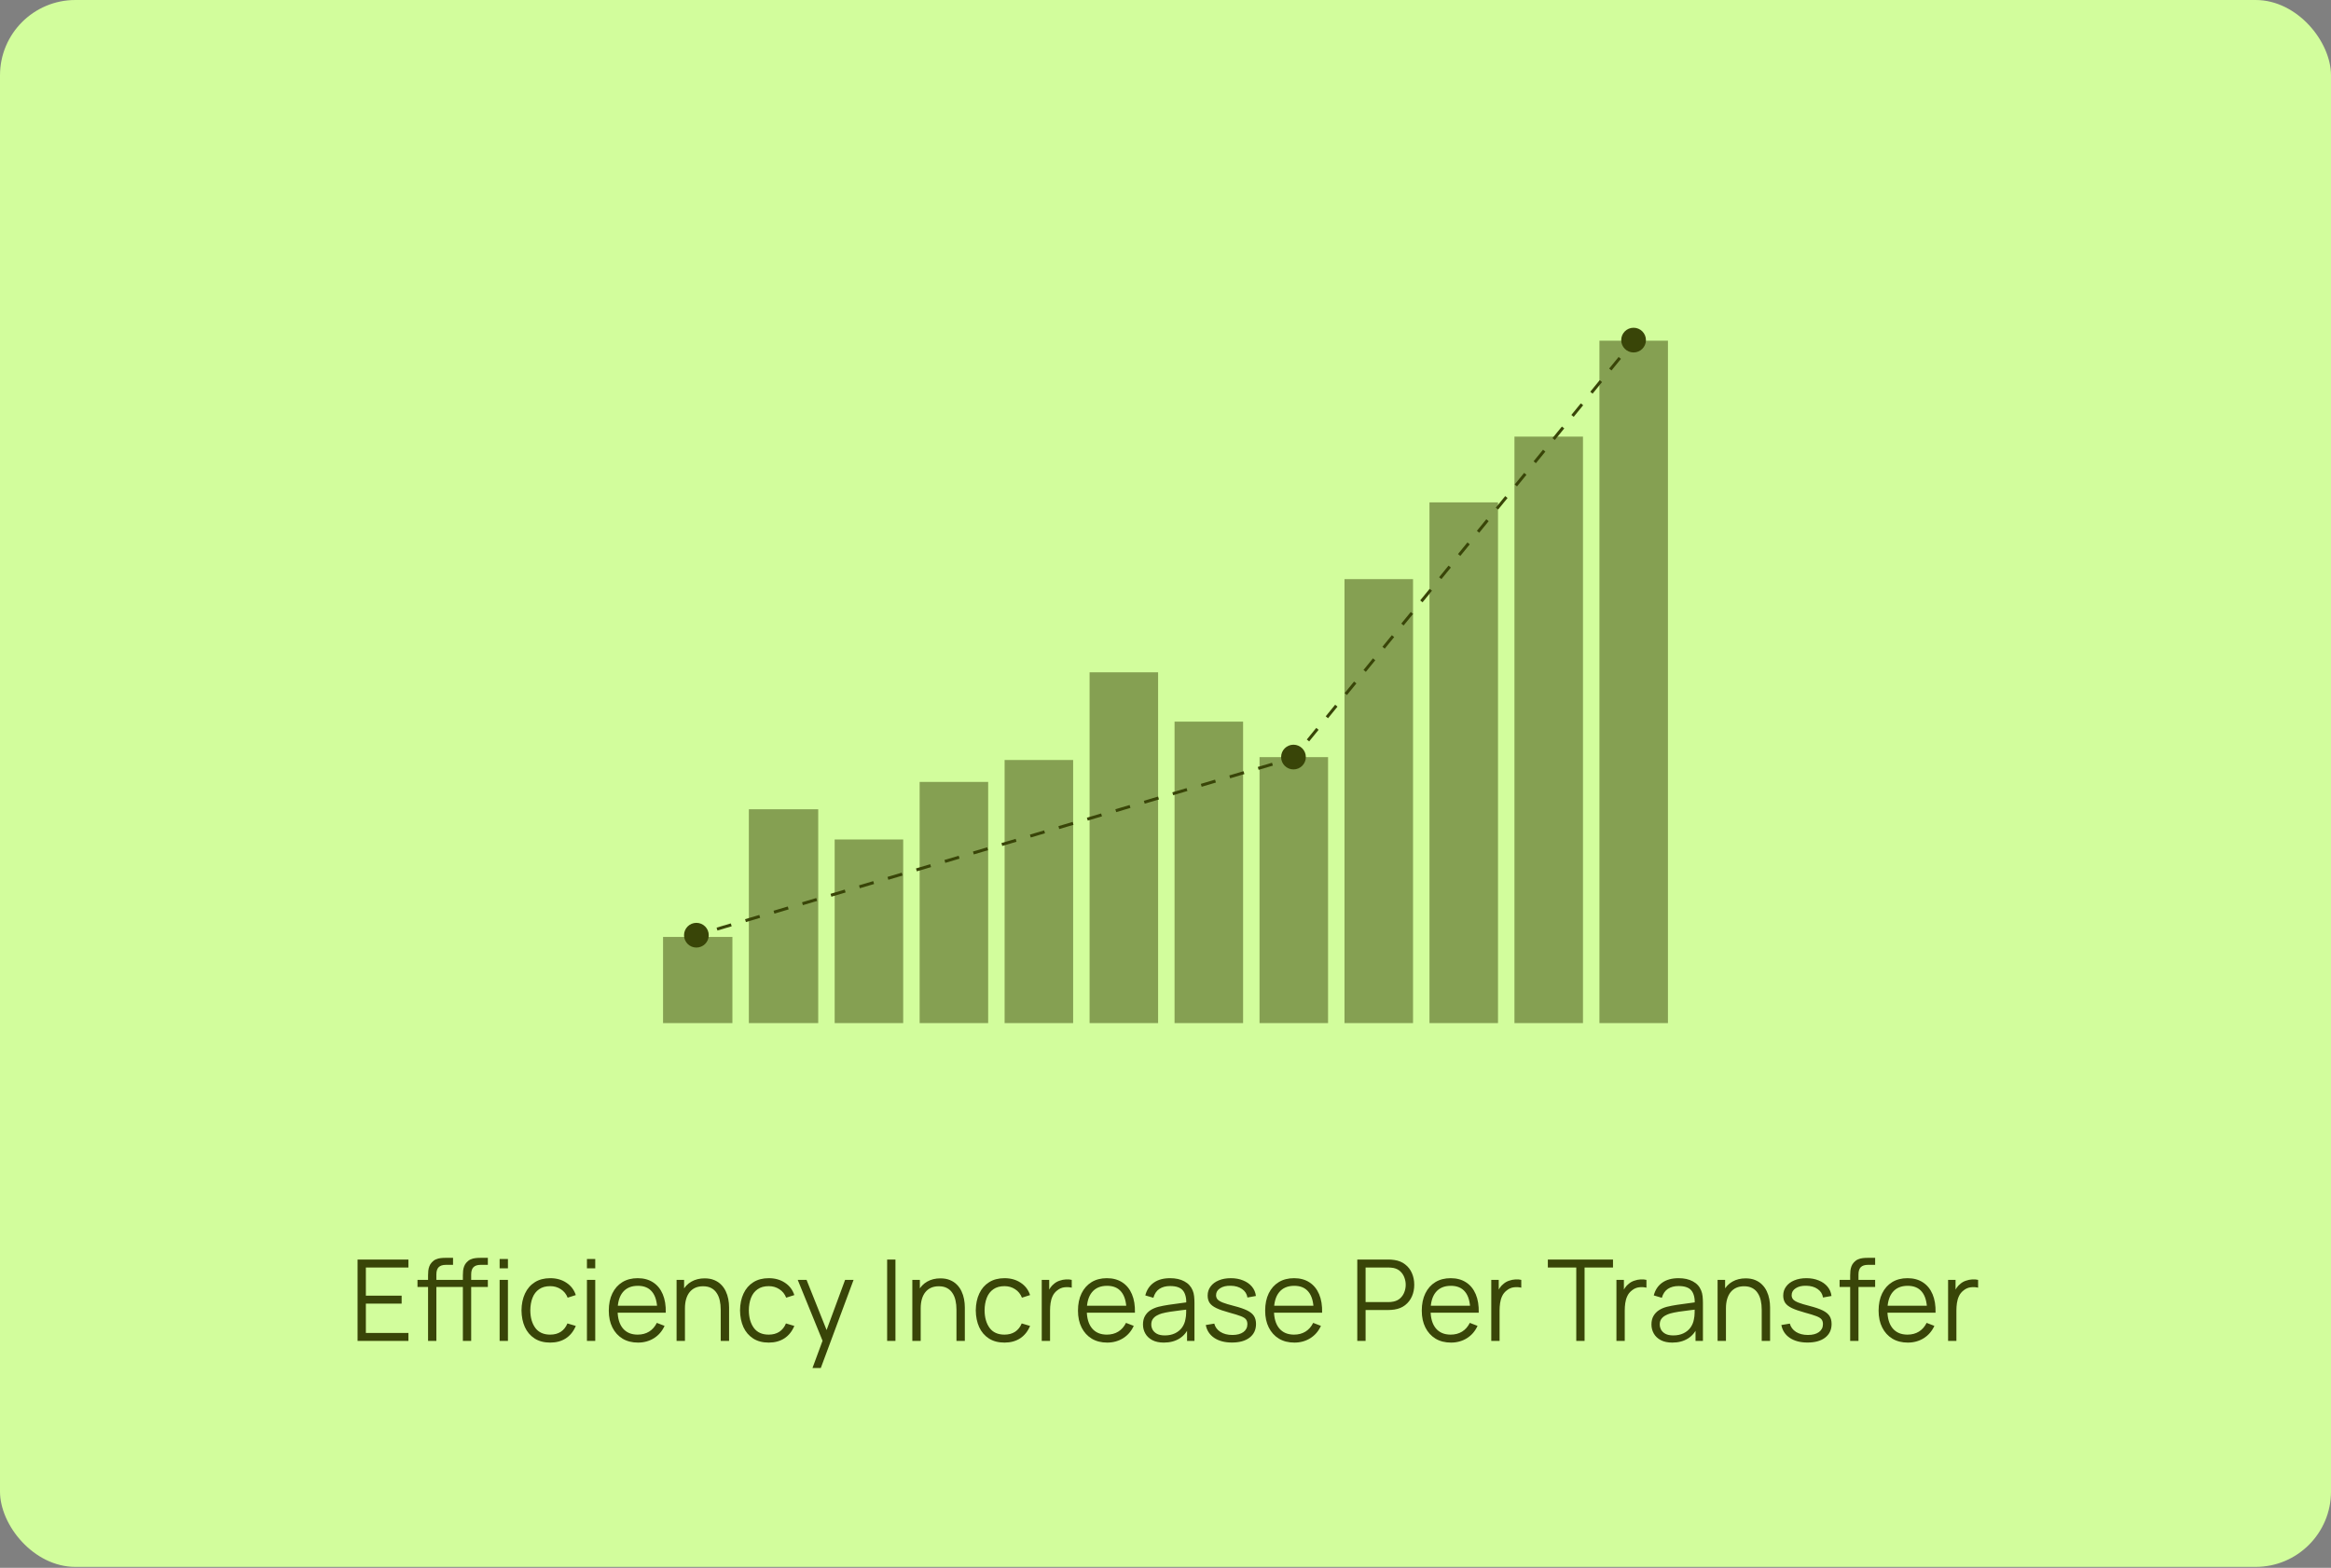 <svg width="330" height="222" viewBox="0 0 330 222" fill="none" xmlns="http://www.w3.org/2000/svg">
<rect x="0" y="0" width="330" height="222" fill="#808080" stroke="none"/>
<rect width="330" height="221.867" rx="10.667" fill="#D2FD9C"/>
<path d="M93.868 132.666H103.687V144.867H93.868V132.666Z" fill="#394508" fill-opacity="0.5"/>
<path d="M106.016 114.589H115.835V144.867H106.016V114.589Z" fill="#394508" fill-opacity="0.5"/>
<path d="M118.164 118.867H127.865V144.867H118.164V118.867Z" fill="#394508" fill-opacity="0.5"/>
<path d="M130.193 110.718H139.895V144.867H130.193V110.718Z" fill="#394508" fill-opacity="0.5"/>
<path d="M142.223 107.613H151.924V144.867H142.223V107.613Z" fill="#394508" fill-opacity="0.5"/>
<path d="M154.253 95.196H163.954V144.867H154.253V95.196Z" fill="#394508" fill-opacity="0.5"/>
<path d="M166.282 102.181H175.984V144.867H166.282V102.181Z" fill="#394508" fill-opacity="0.5"/>
<path d="M178.312 107.207H188.013V144.867H178.312V107.207Z" fill="#394508" fill-opacity="0.5"/>
<path d="M190.342 82.002H200.043V144.867H190.342V82.002Z" fill="#394508" fill-opacity="0.5"/>
<path d="M202.371 71.136H212.073V144.867H202.371V71.136Z" fill="#394508" fill-opacity="0.5"/>
<path d="M214.401 61.823H224.102V144.867H214.401V61.823Z" fill="#394508" fill-opacity="0.5"/>
<path d="M226.431 48.241H236.132V144.867H226.431V48.241Z" fill="#394508" fill-opacity="0.5"/>
<path d="M100.339 132.422C100.339 133.389 99.555 134.172 98.589 134.172C97.622 134.172 96.839 133.389 96.839 132.422C96.839 131.456 97.622 130.672 98.589 130.672C99.555 130.672 100.339 131.456 100.339 132.422Z" fill="#394508"/>
<path d="M184.868 107.198C184.868 108.165 184.084 108.948 183.118 108.948C182.151 108.948 181.368 108.165 181.368 107.198C181.368 106.232 182.151 105.448 183.118 105.448C184.084 105.448 184.868 106.232 184.868 107.198Z" fill="#394508"/>
<path d="M233.016 48.158C233.016 49.124 232.232 49.908 231.266 49.908C230.299 49.908 229.516 49.124 229.516 48.158C229.516 47.191 230.299 46.408 231.266 46.408C232.232 46.408 233.016 47.191 233.016 48.158Z" fill="#394508"/>
<path fill-rule="evenodd" clip-rule="evenodd" d="M231.483 48.354L230.815 49.175L230.484 48.905L231.153 48.084L231.483 48.354ZM229.477 50.816L228.139 52.457L227.809 52.188L229.146 50.547L229.477 50.816ZM226.802 54.099L225.464 55.74L225.134 55.471L226.471 53.829L226.802 54.099ZM224.127 57.381L222.789 59.023L222.458 58.753L223.796 57.112L224.127 57.381ZM221.452 60.664L220.114 62.305L219.783 62.036L221.121 60.395L221.452 60.664ZM218.777 63.947L217.439 65.588L217.108 65.319L218.446 63.677L218.777 63.947ZM216.101 67.229L214.764 68.871L214.433 68.601L215.771 66.96L216.101 67.229ZM213.426 70.512L212.089 72.153L211.758 71.884L213.095 70.243L213.426 70.512ZM210.751 73.795L209.414 75.436L209.083 75.166L210.42 73.525L210.751 73.795ZM208.076 77.077L206.738 78.719L206.408 78.449L207.745 76.808L208.076 77.077ZM205.401 80.36L204.063 82.001L203.733 81.732L205.07 80.091L205.401 80.36ZM202.726 83.643L201.388 85.284L201.057 85.014L202.395 83.373L202.726 83.643ZM200.051 86.925L198.713 88.567L198.382 88.297L199.72 86.656L200.051 86.925ZM197.375 90.208L196.038 91.849L195.707 91.58L197.045 89.938L197.375 90.208ZM194.7 93.491L193.363 95.132L193.032 94.862L194.37 93.221L194.7 93.491ZM192.025 96.773L190.688 98.415L190.357 98.145L191.694 96.504L192.025 96.773ZM189.35 100.056L188.013 101.697L187.682 101.428L189.019 99.786L189.35 100.056ZM186.675 103.339L185.337 104.98L185.007 104.71L186.344 103.069L186.675 103.339ZM184 106.621L183.289 107.493L182.218 107.811L182.097 107.402L183.042 107.121L183.669 106.352L184 106.621ZM180.202 108.41L178.186 109.008L178.064 108.599L180.081 108.001L180.202 108.41ZM176.169 109.607L174.153 110.206L174.032 109.797L176.048 109.198L176.169 109.607ZM172.137 110.805L170.121 111.403L169.999 110.994L172.015 110.396L172.137 110.805ZM168.104 112.002L166.088 112.601L165.967 112.192L167.983 111.593L168.104 112.002ZM164.072 113.199L162.056 113.798L161.934 113.389L163.95 112.79L164.072 113.199ZM160.039 114.397L158.023 114.996L157.902 114.587L159.918 113.988L160.039 114.397ZM156.007 115.594L153.991 116.193L153.869 115.784L155.885 115.185L156.007 115.594ZM151.974 116.792L149.958 117.39L149.837 116.981L151.853 116.383L151.974 116.792ZM147.942 117.989L145.925 118.588L145.804 118.179L147.82 117.58L147.942 117.989ZM143.909 119.187L141.893 119.785L141.771 119.376L143.788 118.777L143.909 119.187ZM139.877 120.384L137.86 120.983L137.739 120.574L139.755 119.975L139.877 120.384ZM135.844 121.581L133.828 122.18L133.706 121.771L135.723 121.172L135.844 121.581ZM131.812 122.779L129.795 123.378L129.674 122.968L131.69 122.37L131.812 122.779ZM127.779 123.976L125.763 124.575L125.641 124.166L127.658 123.567L127.779 123.976ZM123.747 125.174L121.73 125.772L121.609 125.363L123.625 124.765L123.747 125.174ZM119.714 126.371L117.698 126.97L117.576 126.561L119.593 125.962L119.714 126.371ZM115.682 127.568L113.665 128.167L113.544 127.758L115.56 127.159L115.682 127.568ZM111.649 128.766L109.633 129.365L109.511 128.956L111.528 128.357L111.649 128.766ZM107.616 129.963L105.6 130.562L105.479 130.153L107.495 129.554L107.616 129.963ZM103.584 131.161L101.568 131.759L101.446 131.35L103.462 130.752L103.584 131.161ZM99.551 132.358L98.543 132.658L98.422 132.248L99.43 131.949L99.551 132.358Z" fill="#394508"/>
<path d="M50.62 189.867V178.347H57.82V179.475H51.796V183.459H56.86V184.587H51.796V188.739H57.82V189.867H50.62ZM60.601 189.867V180.587C60.601 180.363 60.612 180.141 60.633 179.923C60.66 179.704 60.71 179.496 60.785 179.299C60.86 179.096 60.977 178.909 61.137 178.739C61.313 178.547 61.505 178.408 61.713 178.323C61.921 178.232 62.137 178.173 62.361 178.147C62.59 178.12 62.814 178.107 63.033 178.107H64.137V179.099H63.113C62.665 179.099 62.329 179.208 62.105 179.427C61.886 179.645 61.777 179.989 61.777 180.459V189.867H60.601ZM59.105 182.235V181.227H64.137V182.235H59.105ZM65.529 189.867V180.587C65.529 180.363 65.54 180.141 65.561 179.923C65.588 179.704 65.638 179.496 65.713 179.299C65.788 179.096 65.905 178.909 66.065 178.739C66.241 178.547 66.433 178.408 66.641 178.323C66.849 178.232 67.065 178.173 67.289 178.147C67.518 178.12 67.742 178.107 67.961 178.107H69.065V179.099H68.041C67.593 179.099 67.257 179.208 67.033 179.427C66.814 179.645 66.705 179.989 66.705 180.459V189.867H65.529ZM64.033 182.235V181.227H69.065V182.235H64.033ZM70.733 179.587V178.267H71.909V179.587H70.733ZM70.733 189.867V181.227H71.909V189.867H70.733ZM77.891 190.107C77.022 190.107 76.286 189.912 75.683 189.523C75.081 189.133 74.622 188.597 74.308 187.915C73.998 187.227 73.838 186.437 73.828 185.547C73.838 184.64 74.004 183.845 74.323 183.163C74.644 182.475 75.105 181.941 75.707 181.563C76.31 181.179 77.041 180.987 77.9 180.987C78.774 180.987 79.534 181.2 80.18 181.627C80.83 182.053 81.275 182.637 81.516 183.379L80.364 183.747C80.161 183.229 79.838 182.829 79.395 182.547C78.958 182.259 78.457 182.115 77.891 182.115C77.257 182.115 76.731 182.261 76.316 182.555C75.9 182.843 75.59 183.245 75.388 183.763C75.185 184.28 75.081 184.875 75.076 185.547C75.086 186.581 75.326 187.413 75.796 188.043C76.265 188.667 76.963 188.979 77.891 188.979C78.478 188.979 78.977 188.845 79.388 188.579C79.803 188.307 80.118 187.912 80.332 187.395L81.516 187.747C81.195 188.515 80.726 189.101 80.108 189.507C79.489 189.907 78.75 190.107 77.891 190.107ZM83.093 179.587V178.267H84.269V179.587H83.093ZM83.093 189.867V181.227H84.269V189.867H83.093ZM90.323 190.107C89.48 190.107 88.749 189.92 88.131 189.547C87.517 189.173 87.04 188.648 86.699 187.971C86.358 187.293 86.187 186.499 86.187 185.587C86.187 184.643 86.355 183.827 86.691 183.139C87.027 182.451 87.499 181.92 88.107 181.547C88.72 181.173 89.443 180.987 90.275 180.987C91.128 180.987 91.856 181.184 92.459 181.579C93.061 181.968 93.517 182.528 93.827 183.259C94.136 183.989 94.278 184.861 94.251 185.875H93.051V185.459C93.029 184.339 92.787 183.493 92.323 182.923C91.864 182.352 91.192 182.067 90.307 182.067C89.379 182.067 88.667 182.368 88.171 182.971C87.68 183.573 87.435 184.432 87.435 185.547C87.435 186.635 87.68 187.48 88.171 188.083C88.667 188.68 89.368 188.979 90.275 188.979C90.894 188.979 91.432 188.837 91.891 188.555C92.355 188.267 92.72 187.853 92.987 187.315L94.083 187.739C93.742 188.491 93.237 189.075 92.571 189.491C91.909 189.901 91.16 190.107 90.323 190.107ZM87.019 185.875V184.891H93.619V185.875H87.019ZM102.032 189.867V185.459C102.032 184.979 101.987 184.539 101.896 184.139C101.805 183.733 101.659 183.381 101.456 183.083C101.259 182.779 101 182.544 100.68 182.379C100.365 182.213 99.981 182.131 99.528 182.131C99.112 182.131 98.744 182.203 98.424 182.347C98.109 182.491 97.843 182.699 97.624 182.971C97.41 183.237 97.248 183.563 97.136 183.947C97.024 184.331 96.968 184.768 96.968 185.259L96.136 185.075C96.136 184.189 96.29 183.445 96.6 182.843C96.909 182.24 97.336 181.784 97.88 181.475C98.424 181.165 99.048 181.011 99.752 181.011C100.269 181.011 100.72 181.091 101.104 181.251C101.493 181.411 101.821 181.627 102.088 181.899C102.36 182.171 102.579 182.483 102.744 182.835C102.909 183.181 103.029 183.552 103.104 183.947C103.179 184.336 103.216 184.725 103.216 185.115V189.867H102.032ZM95.784 189.867V181.227H96.848V183.355H96.968V189.867H95.784ZM108.829 190.107C107.96 190.107 107.224 189.912 106.621 189.523C106.018 189.133 105.56 188.597 105.245 187.915C104.936 187.227 104.776 186.437 104.765 185.547C104.776 184.64 104.941 183.845 105.261 183.163C105.581 182.475 106.042 181.941 106.645 181.563C107.248 181.179 107.978 180.987 108.837 180.987C109.712 180.987 110.472 181.2 111.117 181.627C111.768 182.053 112.213 182.637 112.453 183.379L111.301 183.747C111.098 183.229 110.776 182.829 110.333 182.547C109.896 182.259 109.394 182.115 108.829 182.115C108.194 182.115 107.669 182.261 107.253 182.555C106.837 182.843 106.528 183.245 106.325 183.763C106.122 184.28 106.018 184.875 106.013 185.547C106.024 186.581 106.264 187.413 106.733 188.043C107.202 188.667 107.901 188.979 108.829 188.979C109.416 188.979 109.914 188.845 110.325 188.579C110.741 188.307 111.056 187.912 111.269 187.395L112.453 187.747C112.133 188.515 111.664 189.101 111.045 189.507C110.426 189.907 109.688 190.107 108.829 190.107ZM115.024 193.707L116.696 189.171L116.72 190.515L112.936 181.227H114.184L117.288 188.995H116.776L119.64 181.227H120.84L116.2 193.707H115.024ZM125.593 189.867V178.347H126.769V189.867H125.593ZM135.407 189.867V185.459C135.407 184.979 135.362 184.539 135.271 184.139C135.18 183.733 135.034 183.381 134.831 183.083C134.634 182.779 134.375 182.544 134.055 182.379C133.74 182.213 133.356 182.131 132.903 182.131C132.487 182.131 132.119 182.203 131.799 182.347C131.484 182.491 131.218 182.699 130.999 182.971C130.786 183.237 130.623 183.563 130.511 183.947C130.399 184.331 130.343 184.768 130.343 185.259L129.511 185.075C129.511 184.189 129.666 183.445 129.975 182.843C130.284 182.24 130.711 181.784 131.255 181.475C131.799 181.165 132.423 181.011 133.127 181.011C133.644 181.011 134.095 181.091 134.479 181.251C134.868 181.411 135.196 181.627 135.463 181.899C135.735 182.171 135.954 182.483 136.119 182.835C136.284 183.181 136.404 183.552 136.479 183.947C136.554 184.336 136.591 184.725 136.591 185.115V189.867H135.407ZM129.159 189.867V181.227H130.223V183.355H130.343V189.867H129.159ZM142.204 190.107C141.335 190.107 140.599 189.912 139.996 189.523C139.393 189.133 138.935 188.597 138.62 187.915C138.311 187.227 138.151 186.437 138.14 185.547C138.151 184.64 138.316 183.845 138.636 183.163C138.956 182.475 139.417 181.941 140.02 181.563C140.623 181.179 141.353 180.987 142.212 180.987C143.087 180.987 143.847 181.2 144.492 181.627C145.143 182.053 145.588 182.637 145.828 183.379L144.676 183.747C144.473 183.229 144.151 182.829 143.708 182.547C143.271 182.259 142.769 182.115 142.204 182.115C141.569 182.115 141.044 182.261 140.628 182.555C140.212 182.843 139.903 183.245 139.7 183.763C139.497 184.28 139.393 184.875 139.388 185.547C139.399 186.581 139.639 187.413 140.108 188.043C140.577 188.667 141.276 188.979 142.204 188.979C142.791 188.979 143.289 188.845 143.7 188.579C144.116 188.307 144.431 187.912 144.644 187.395L145.828 187.747C145.508 188.515 145.039 189.101 144.42 189.507C143.801 189.907 143.063 190.107 142.204 190.107ZM147.479 189.867V181.227H148.535V183.307L148.327 183.035C148.423 182.779 148.549 182.544 148.703 182.331C148.858 182.112 149.026 181.933 149.207 181.795C149.431 181.597 149.693 181.448 149.991 181.347C150.29 181.24 150.591 181.179 150.895 181.163C151.199 181.141 151.477 181.163 151.727 181.227V182.331C151.413 182.251 151.069 182.232 150.695 182.275C150.322 182.317 149.978 182.467 149.663 182.723C149.375 182.947 149.159 183.216 149.015 183.531C148.871 183.84 148.775 184.171 148.727 184.523C148.679 184.869 148.655 185.213 148.655 185.555V189.867H147.479ZM156.745 190.107C155.902 190.107 155.171 189.92 154.553 189.547C153.939 189.173 153.462 188.648 153.121 187.971C152.779 187.293 152.609 186.499 152.609 185.587C152.609 184.643 152.777 183.827 153.113 183.139C153.449 182.451 153.921 181.92 154.529 181.547C155.142 181.173 155.865 180.987 156.697 180.987C157.55 180.987 158.278 181.184 158.881 181.579C159.483 181.968 159.939 182.528 160.249 183.259C160.558 183.989 160.699 184.861 160.673 185.875H159.473V185.459C159.451 184.339 159.209 183.493 158.745 182.923C158.286 182.352 157.614 182.067 156.729 182.067C155.801 182.067 155.089 182.368 154.593 182.971C154.102 183.573 153.857 184.432 153.857 185.547C153.857 186.635 154.102 187.48 154.593 188.083C155.089 188.68 155.79 188.979 156.697 188.979C157.315 188.979 157.854 188.837 158.313 188.555C158.777 188.267 159.142 187.853 159.409 187.315L160.505 187.739C160.163 188.491 159.659 189.075 158.993 189.491C158.331 189.901 157.582 190.107 156.745 190.107ZM153.441 185.875V184.891H160.041V185.875H153.441ZM164.764 190.107C164.113 190.107 163.567 189.989 163.124 189.755C162.687 189.52 162.359 189.208 162.14 188.819C161.921 188.429 161.812 188.005 161.812 187.547C161.812 187.077 161.905 186.677 162.092 186.347C162.284 186.011 162.543 185.736 162.868 185.523C163.199 185.309 163.58 185.147 164.012 185.035C164.449 184.928 164.932 184.835 165.46 184.755C165.993 184.669 166.513 184.597 167.02 184.539C167.532 184.475 167.98 184.413 168.364 184.355L167.948 184.611C167.964 183.757 167.799 183.125 167.452 182.715C167.105 182.304 166.503 182.099 165.644 182.099C165.052 182.099 164.551 182.232 164.14 182.499C163.735 182.765 163.449 183.187 163.284 183.763L162.14 183.427C162.337 182.653 162.735 182.053 163.332 181.627C163.929 181.2 164.705 180.987 165.66 180.987C166.449 180.987 167.119 181.136 167.668 181.435C168.223 181.728 168.615 182.155 168.844 182.715C168.951 182.965 169.02 183.245 169.052 183.555C169.084 183.864 169.1 184.179 169.1 184.499V189.867H168.052V187.699L168.356 187.827C168.063 188.568 167.607 189.133 166.988 189.523C166.369 189.912 165.628 190.107 164.764 190.107ZM164.9 189.091C165.449 189.091 165.929 188.992 166.34 188.795C166.751 188.597 167.081 188.328 167.332 187.987C167.583 187.64 167.745 187.251 167.82 186.819C167.884 186.541 167.919 186.237 167.924 185.907C167.929 185.571 167.932 185.32 167.932 185.155L168.38 185.387C167.98 185.44 167.545 185.493 167.076 185.547C166.612 185.6 166.153 185.661 165.7 185.731C165.252 185.8 164.847 185.883 164.484 185.979C164.239 186.048 164.001 186.147 163.772 186.275C163.543 186.397 163.353 186.563 163.204 186.771C163.06 186.979 162.988 187.237 162.988 187.547C162.988 187.797 163.049 188.04 163.172 188.275C163.3 188.509 163.503 188.704 163.78 188.859C164.063 189.013 164.436 189.091 164.9 189.091ZM174.407 190.099C173.393 190.099 172.559 189.88 171.903 189.443C171.252 189.005 170.852 188.397 170.703 187.619L171.903 187.419C172.031 187.909 172.321 188.301 172.775 188.595C173.233 188.883 173.799 189.027 174.47 189.027C175.127 189.027 175.644 188.891 176.023 188.619C176.401 188.341 176.591 187.965 176.591 187.491C176.591 187.224 176.529 187.008 176.407 186.843C176.289 186.672 176.047 186.515 175.679 186.371C175.311 186.227 174.761 186.056 174.031 185.859C173.247 185.645 172.633 185.432 172.191 185.219C171.748 185.005 171.433 184.76 171.247 184.483C171.06 184.2 170.967 183.856 170.967 183.451C170.967 182.96 171.105 182.531 171.383 182.163C171.66 181.789 172.044 181.501 172.535 181.299C173.025 181.091 173.596 180.987 174.247 180.987C174.897 180.987 175.479 181.093 175.991 181.307C176.508 181.515 176.924 181.808 177.239 182.187C177.553 182.565 177.74 183.005 177.799 183.507L176.599 183.723C176.519 183.216 176.265 182.816 175.839 182.523C175.417 182.224 174.881 182.069 174.231 182.059C173.617 182.043 173.119 182.16 172.735 182.411C172.351 182.656 172.159 182.984 172.159 183.395C172.159 183.624 172.228 183.821 172.367 183.987C172.505 184.147 172.756 184.299 173.119 184.443C173.487 184.587 174.009 184.744 174.687 184.915C175.481 185.117 176.105 185.331 176.559 185.555C177.012 185.779 177.335 186.043 177.527 186.347C177.719 186.651 177.815 187.027 177.815 187.475C177.815 188.291 177.511 188.933 176.903 189.403C176.3 189.867 175.468 190.099 174.407 190.099ZM183.245 190.107C182.402 190.107 181.671 189.92 181.053 189.547C180.439 189.173 179.962 188.648 179.621 187.971C179.279 187.293 179.109 186.499 179.109 185.587C179.109 184.643 179.277 183.827 179.613 183.139C179.949 182.451 180.421 181.92 181.029 181.547C181.642 181.173 182.365 180.987 183.197 180.987C184.05 180.987 184.778 181.184 185.381 181.579C185.983 181.968 186.439 182.528 186.749 183.259C187.058 183.989 187.199 184.861 187.173 185.875H185.973V185.459C185.951 184.339 185.709 183.493 185.245 182.923C184.786 182.352 184.114 182.067 183.229 182.067C182.301 182.067 181.589 182.368 181.093 182.971C180.602 183.573 180.357 184.432 180.357 185.547C180.357 186.635 180.602 187.48 181.093 188.083C181.589 188.68 182.29 188.979 183.197 188.979C183.815 188.979 184.354 188.837 184.813 188.555C185.277 188.267 185.642 187.853 185.909 187.315L187.005 187.739C186.663 188.491 186.159 189.075 185.493 189.491C184.831 189.901 184.082 190.107 183.245 190.107ZM179.941 185.875V184.891H186.541V185.875H179.941ZM192.151 189.867V178.347H196.599C196.711 178.347 196.837 178.352 196.975 178.363C197.119 178.368 197.263 178.384 197.407 178.411C198.01 178.501 198.519 178.712 198.935 179.043C199.357 179.368 199.674 179.779 199.887 180.275C200.106 180.771 200.215 181.32 200.215 181.923C200.215 182.52 200.106 183.067 199.887 183.563C199.669 184.059 199.349 184.472 198.927 184.803C198.511 185.128 198.005 185.336 197.407 185.427C197.263 185.448 197.119 185.464 196.975 185.475C196.837 185.485 196.711 185.491 196.599 185.491H193.327V189.867H192.151ZM193.327 184.371H196.567C196.663 184.371 196.775 184.365 196.903 184.355C197.031 184.344 197.157 184.325 197.279 184.299C197.674 184.213 197.997 184.051 198.247 183.811C198.503 183.571 198.693 183.285 198.815 182.955C198.943 182.624 199.007 182.28 199.007 181.923C199.007 181.565 198.943 181.221 198.815 180.891C198.693 180.555 198.503 180.267 198.247 180.027C197.997 179.787 197.674 179.624 197.279 179.539C197.157 179.512 197.031 179.496 196.903 179.491C196.775 179.48 196.663 179.475 196.567 179.475H193.327V184.371ZM205.417 190.107C204.574 190.107 203.843 189.92 203.225 189.547C202.611 189.173 202.134 188.648 201.793 187.971C201.451 187.293 201.281 186.499 201.281 185.587C201.281 184.643 201.449 183.827 201.785 183.139C202.121 182.451 202.593 181.92 203.201 181.547C203.814 181.173 204.537 180.987 205.369 180.987C206.222 180.987 206.95 181.184 207.553 181.579C208.155 181.968 208.611 182.528 208.921 183.259C209.23 183.989 209.371 184.861 209.345 185.875H208.145V185.459C208.123 184.339 207.881 183.493 207.417 182.923C206.958 182.352 206.286 182.067 205.401 182.067C204.473 182.067 203.761 182.368 203.265 182.971C202.774 183.573 202.529 184.432 202.529 185.547C202.529 186.635 202.774 187.48 203.265 188.083C203.761 188.68 204.462 188.979 205.369 188.979C205.987 188.979 206.526 188.837 206.985 188.555C207.449 188.267 207.814 187.853 208.081 187.315L209.177 187.739C208.835 188.491 208.331 189.075 207.665 189.491C207.003 189.901 206.254 190.107 205.417 190.107ZM202.113 185.875V184.891H208.713V185.875H202.113ZM211.12 189.867V181.227H212.176V183.307L211.968 183.035C212.064 182.779 212.189 182.544 212.344 182.331C212.499 182.112 212.667 181.933 212.848 181.795C213.072 181.597 213.333 181.448 213.632 181.347C213.931 181.24 214.232 181.179 214.536 181.163C214.84 181.141 215.117 181.163 215.368 181.227V182.331C215.053 182.251 214.709 182.232 214.336 182.275C213.963 182.317 213.619 182.467 213.304 182.723C213.016 182.947 212.8 183.216 212.656 183.531C212.512 183.84 212.416 184.171 212.368 184.523C212.32 184.869 212.296 185.213 212.296 185.555V189.867H211.12ZM223.153 189.867V179.475H219.129V178.347H228.353V179.475H224.329V189.867H223.153ZM228.839 189.867V181.227H229.895V183.307L229.687 183.035C229.783 182.779 229.908 182.544 230.063 182.331C230.217 182.112 230.385 181.933 230.567 181.795C230.791 181.597 231.052 181.448 231.351 181.347C231.649 181.24 231.951 181.179 232.255 181.163C232.559 181.141 232.836 181.163 233.087 181.227V182.331C232.772 182.251 232.428 182.232 232.055 182.275C231.681 182.317 231.337 182.467 231.023 182.723C230.735 182.947 230.519 183.216 230.375 183.531C230.231 183.84 230.135 184.171 230.087 184.523C230.039 184.869 230.015 185.213 230.015 185.555V189.867H228.839ZM236.748 190.107C236.098 190.107 235.551 189.989 235.108 189.755C234.671 189.52 234.343 189.208 234.124 188.819C233.906 188.429 233.796 188.005 233.796 187.547C233.796 187.077 233.89 186.677 234.076 186.347C234.268 186.011 234.527 185.736 234.852 185.523C235.183 185.309 235.564 185.147 235.996 185.035C236.434 184.928 236.916 184.835 237.444 184.755C237.978 184.669 238.498 184.597 239.004 184.539C239.516 184.475 239.964 184.413 240.348 184.355L239.932 184.611C239.948 183.757 239.783 183.125 239.436 182.715C239.09 182.304 238.487 182.099 237.628 182.099C237.036 182.099 236.535 182.232 236.124 182.499C235.719 182.765 235.434 183.187 235.268 183.763L234.124 183.427C234.322 182.653 234.719 182.053 235.316 181.627C235.914 181.2 236.69 180.987 237.644 180.987C238.434 180.987 239.103 181.136 239.652 181.435C240.207 181.728 240.599 182.155 240.828 182.715C240.935 182.965 241.004 183.245 241.036 183.555C241.068 183.864 241.084 184.179 241.084 184.499V189.867H240.036V187.699L240.34 187.827C240.047 188.568 239.591 189.133 238.972 189.523C238.354 189.912 237.612 190.107 236.748 190.107ZM236.884 189.091C237.434 189.091 237.914 188.992 238.324 188.795C238.735 188.597 239.066 188.328 239.316 187.987C239.567 187.64 239.73 187.251 239.804 186.819C239.868 186.541 239.903 186.237 239.908 185.907C239.914 185.571 239.916 185.32 239.916 185.155L240.364 185.387C239.964 185.44 239.53 185.493 239.06 185.547C238.596 185.6 238.138 185.661 237.684 185.731C237.236 185.8 236.831 185.883 236.468 185.979C236.223 186.048 235.986 186.147 235.756 186.275C235.527 186.397 235.338 186.563 235.188 186.771C235.044 186.979 234.972 187.237 234.972 187.547C234.972 187.797 235.034 188.04 235.156 188.275C235.284 188.509 235.487 188.704 235.764 188.859C236.047 189.013 236.42 189.091 236.884 189.091ZM249.407 189.867V185.459C249.407 184.979 249.362 184.539 249.271 184.139C249.18 183.733 249.034 183.381 248.831 183.083C248.634 182.779 248.375 182.544 248.055 182.379C247.74 182.213 247.356 182.131 246.903 182.131C246.487 182.131 246.119 182.203 245.799 182.347C245.484 182.491 245.218 182.699 244.999 182.971C244.786 183.237 244.623 183.563 244.511 183.947C244.399 184.331 244.343 184.768 244.343 185.259L243.511 185.075C243.511 184.189 243.666 183.445 243.975 182.843C244.284 182.24 244.711 181.784 245.255 181.475C245.799 181.165 246.423 181.011 247.127 181.011C247.644 181.011 248.095 181.091 248.479 181.251C248.868 181.411 249.196 181.627 249.463 181.899C249.735 182.171 249.954 182.483 250.119 182.835C250.284 183.181 250.404 183.552 250.479 183.947C250.554 184.336 250.591 184.725 250.591 185.115V189.867H249.407ZM243.159 189.867V181.227H244.223V183.355H244.343V189.867H243.159ZM255.891 190.099C254.878 190.099 254.043 189.88 253.387 189.443C252.736 189.005 252.336 188.397 252.187 187.619L253.387 187.419C253.515 187.909 253.806 188.301 254.259 188.595C254.718 188.883 255.283 189.027 255.955 189.027C256.611 189.027 257.128 188.891 257.507 188.619C257.886 188.341 258.075 187.965 258.075 187.491C258.075 187.224 258.014 187.008 257.891 186.843C257.774 186.672 257.531 186.515 257.163 186.371C256.795 186.227 256.246 186.056 255.515 185.859C254.731 185.645 254.118 185.432 253.675 185.219C253.232 185.005 252.918 184.76 252.731 184.483C252.544 184.2 252.451 183.856 252.451 183.451C252.451 182.96 252.59 182.531 252.867 182.163C253.144 181.789 253.528 181.501 254.019 181.299C254.51 181.091 255.08 180.987 255.731 180.987C256.382 180.987 256.963 181.093 257.475 181.307C257.992 181.515 258.408 181.808 258.723 182.187C259.038 182.565 259.224 183.005 259.283 183.507L258.083 183.723C258.003 183.216 257.75 182.816 257.323 182.523C256.902 182.224 256.366 182.069 255.715 182.059C255.102 182.043 254.603 182.16 254.219 182.411C253.835 182.656 253.643 182.984 253.643 183.395C253.643 183.624 253.712 183.821 253.851 183.987C253.99 184.147 254.24 184.299 254.603 184.443C254.971 184.587 255.494 184.744 256.171 184.915C256.966 185.117 257.59 185.331 258.043 185.555C258.496 185.779 258.819 186.043 259.011 186.347C259.203 186.651 259.299 187.027 259.299 187.475C259.299 188.291 258.995 188.933 258.387 189.403C257.784 189.867 256.952 190.099 255.891 190.099ZM261.929 189.867V180.587C261.929 180.363 261.94 180.141 261.961 179.923C261.988 179.704 262.038 179.496 262.113 179.299C262.188 179.096 262.305 178.909 262.465 178.739C262.641 178.547 262.833 178.408 263.041 178.323C263.249 178.232 263.465 178.173 263.689 178.147C263.918 178.12 264.142 178.107 264.361 178.107H265.465V179.099H264.441C263.993 179.099 263.657 179.208 263.433 179.427C263.214 179.645 263.105 179.989 263.105 180.459V189.867H261.929ZM260.433 182.235V181.227H265.465V182.235H260.433ZM270.089 190.107C269.246 190.107 268.515 189.92 267.897 189.547C267.283 189.173 266.806 188.648 266.465 187.971C266.123 187.293 265.953 186.499 265.953 185.587C265.953 184.643 266.121 183.827 266.457 183.139C266.793 182.451 267.265 181.92 267.873 181.547C268.486 181.173 269.209 180.987 270.041 180.987C270.894 180.987 271.622 181.184 272.225 181.579C272.827 181.968 273.283 182.528 273.593 183.259C273.902 183.989 274.043 184.861 274.017 185.875H272.817V185.459C272.795 184.339 272.553 183.493 272.089 182.923C271.63 182.352 270.958 182.067 270.073 182.067C269.145 182.067 268.433 182.368 267.937 182.971C267.446 183.573 267.201 184.432 267.201 185.547C267.201 186.635 267.446 187.48 267.937 188.083C268.433 188.68 269.134 188.979 270.041 188.979C270.659 188.979 271.198 188.837 271.657 188.555C272.121 188.267 272.486 187.853 272.753 187.315L273.849 187.739C273.507 188.491 273.003 189.075 272.337 189.491C271.675 189.901 270.926 190.107 270.089 190.107ZM266.785 185.875V184.891H273.385V185.875H266.785ZM275.792 189.867V181.227H276.848V183.307L276.64 183.035C276.736 182.779 276.861 182.544 277.016 182.331C277.171 182.112 277.339 181.933 277.52 181.795C277.744 181.597 278.005 181.448 278.304 181.347C278.603 181.24 278.904 181.179 279.208 181.163C279.512 181.141 279.789 181.163 280.04 181.227V182.331C279.725 182.251 279.381 182.232 279.008 182.275C278.635 182.317 278.291 182.467 277.976 182.723C277.688 182.947 277.472 183.216 277.328 183.531C277.184 183.84 277.088 184.171 277.04 184.523C276.992 184.869 276.968 185.213 276.968 185.555V189.867H275.792Z" fill="#394508"/>
</svg>
